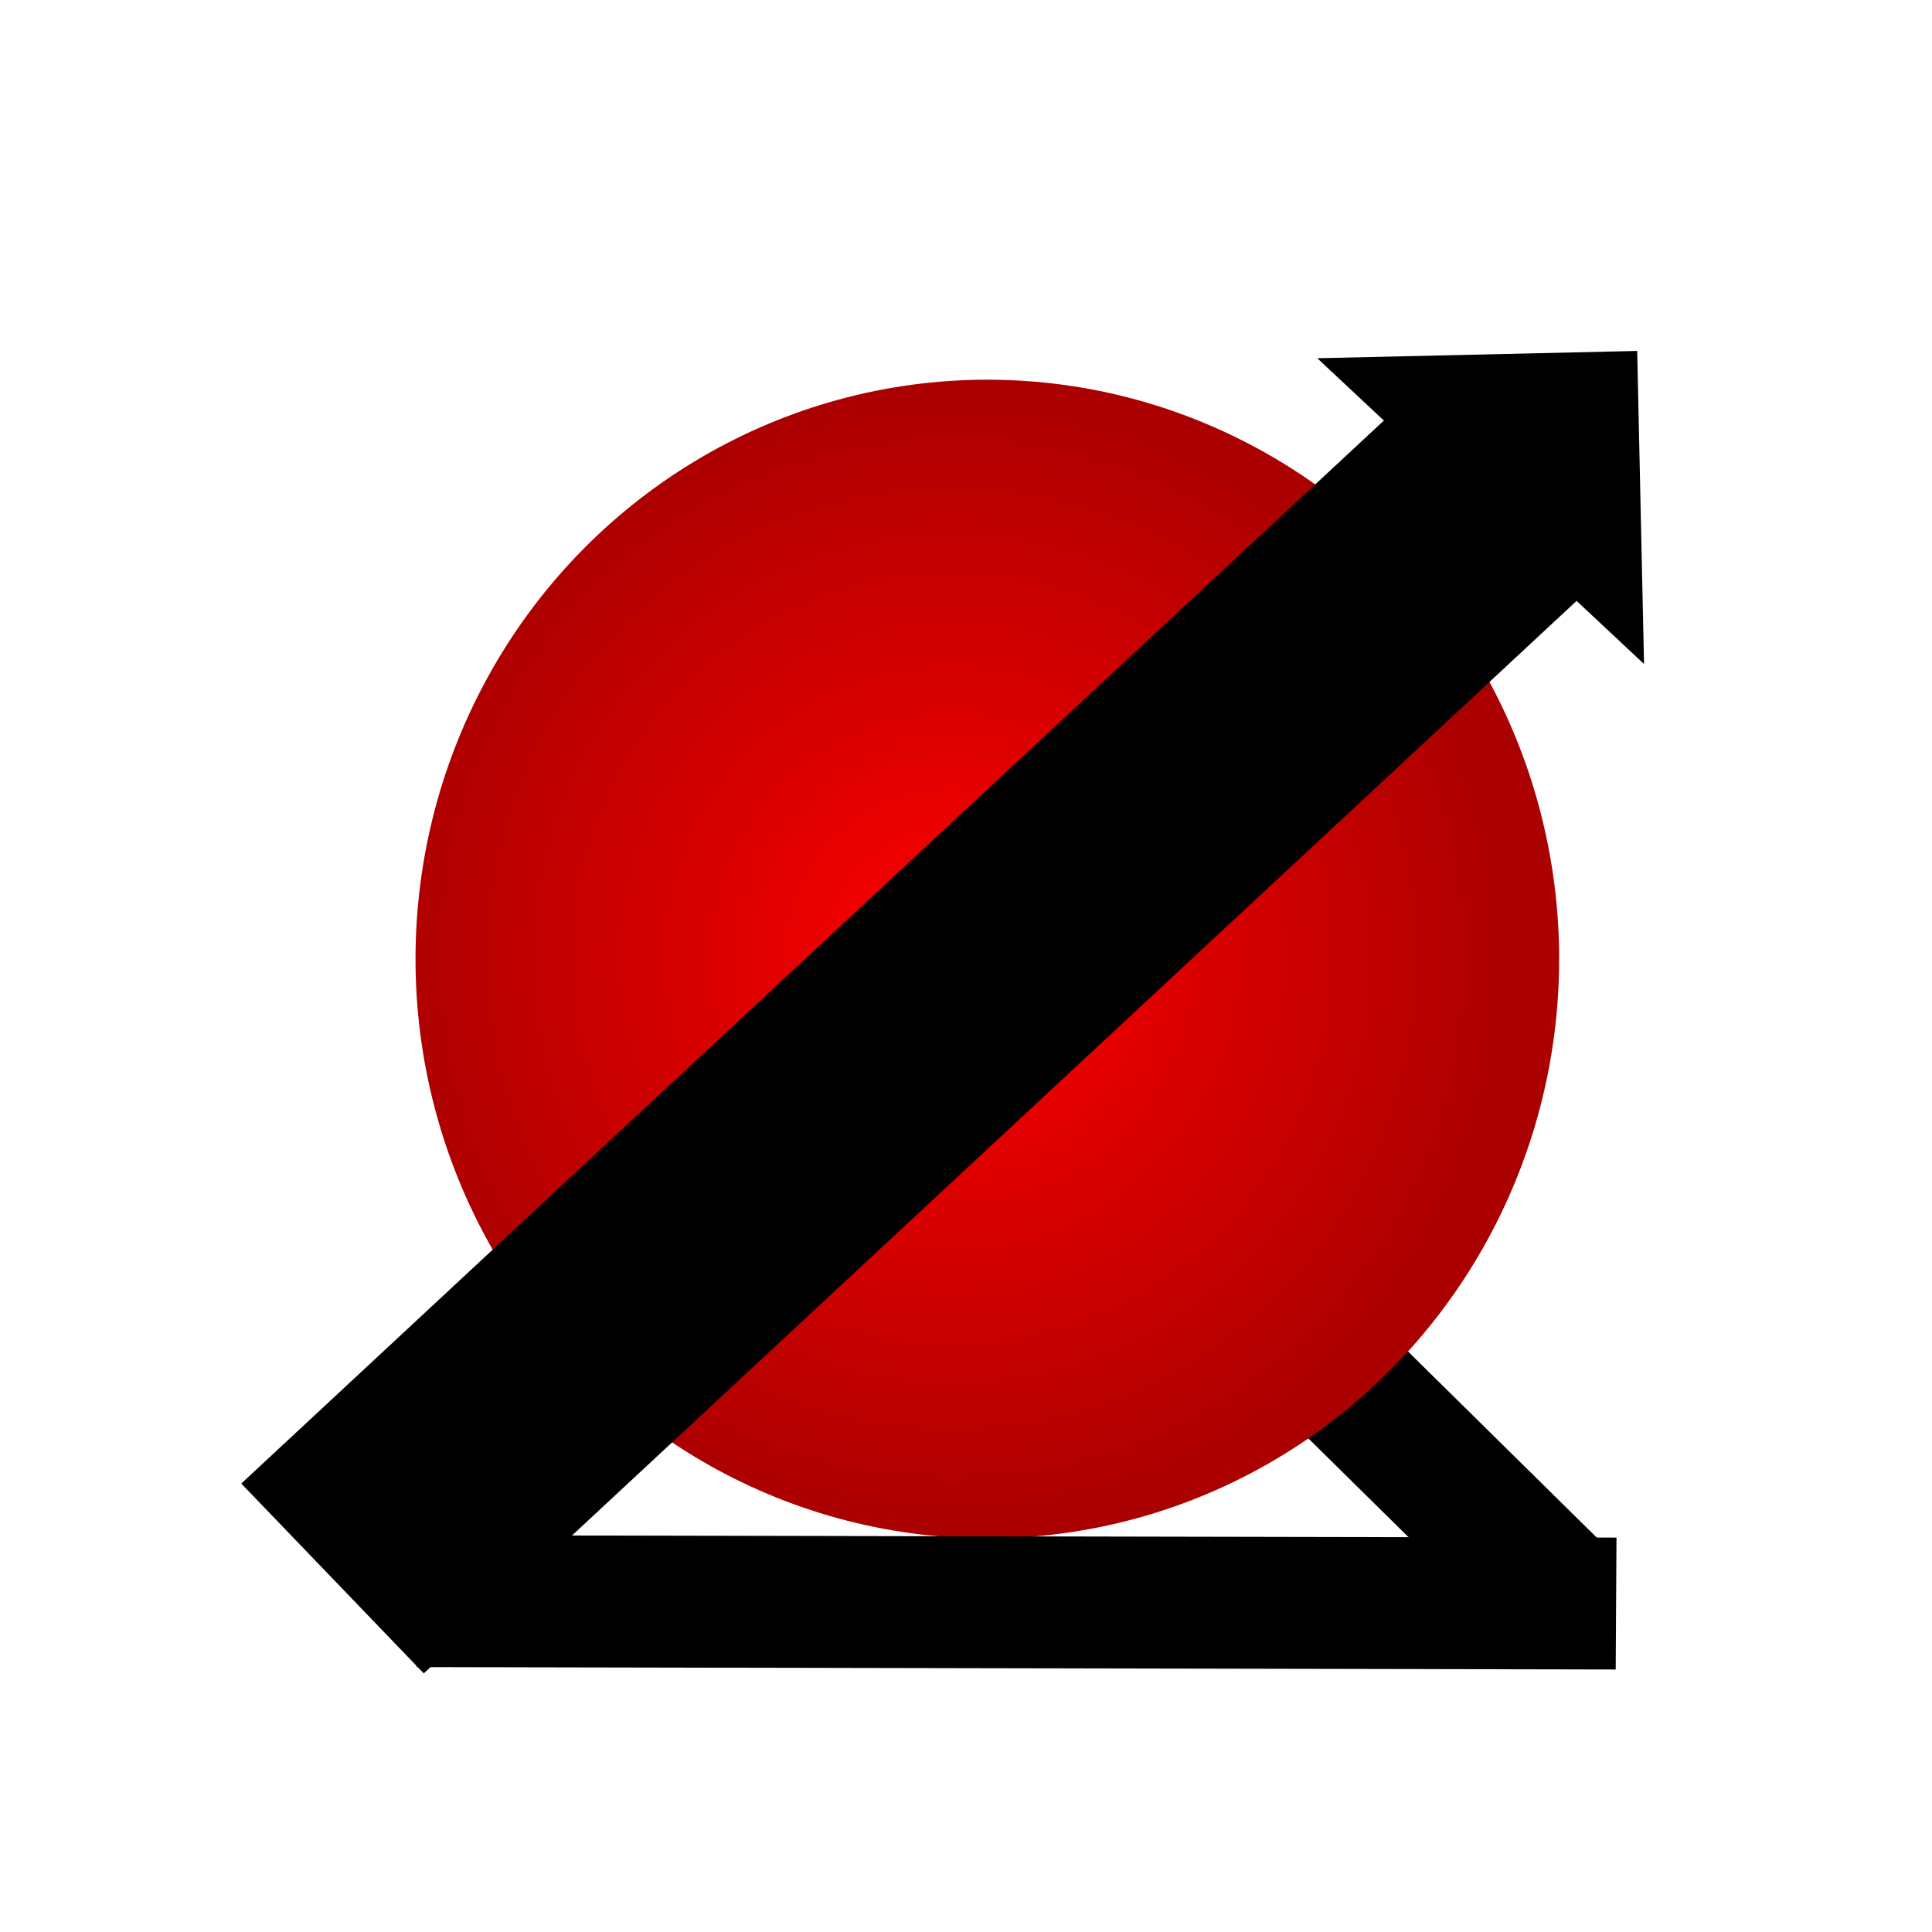 <?xml version="1.0" encoding="UTF-8" standalone="no"?>
<!-- Created with Inkscape (http://www.inkscape.org/) -->

<svg
   width="32"
   height="32"
   viewBox="0 0 8.467 8.467"
   version="1.1"
   id="svg5"
   inkscape:version="1.1.2 (0a00cf5339, 2022-02-04)"
   sodipodi:docname="Delta.svg"
   xmlns:inkscape="http://www.inkscape.org/namespaces/inkscape"
   xmlns:sodipodi="http://sodipodi.sourceforge.net/DTD/sodipodi-0.dtd"
   xmlns:xlink="http://www.w3.org/1999/xlink"
   xmlns="http://www.w3.org/2000/svg"
   xmlns:svg="http://www.w3.org/2000/svg">
  <sodipodi:namedview
     id="namedview7"
     pagecolor="#ffffff"
     bordercolor="#666666"
     borderopacity="1.0"
     inkscape:pageshadow="2"
     inkscape:pageopacity="0.0"
     inkscape:pagecheckerboard="0"
     inkscape:document-units="mm"
     showgrid="false"
     showguides="true"
     inkscape:guide-bbox="true"
     inkscape:zoom="11.313709"
     inkscape:cx="31.952386"
     inkscape:cy="27.179416"
     inkscape:window-width="1850"
     inkscape:window-height="1136"
     inkscape:window-x="70"
     inkscape:window-y="27"
     inkscape:window-maximized="1"
     inkscape:current-layer="layer1"
     units="px"
     fit-margin-top="0"
     fit-margin-left="0"
     fit-margin-right="0"
     fit-margin-bottom="0">
    <sodipodi:guide
       position="0.054,11.568"
       orientation="1,0"
       id="guide170239" />
    <sodipodi:guide
       position="4.294,4.871"
       orientation="1,0"
       id="guide174974" />
    <sodipodi:guide
       position="4.175,4.266"
       orientation="0,-1"
       id="guide175629" />
    <sodipodi:guide
       position="-14.289,16.582"
       orientation="1,0"
       id="guide176028" />
    <sodipodi:guide
       position="6.13,0.755"
       orientation="0,-1"
       id="guide176525" />
    <sodipodi:guide
       position="3.956,1.532"
       orientation="1,0"
       id="guide176561" />
    <sodipodi:guide
       position="8.057,2.141"
       orientation="1,0"
       id="guide48" />
    <sodipodi:guide
       position="0.444,0.755"
       orientation="1,0"
       id="guide50" />
  </sodipodi:namedview>
  <defs
     id="defs2">
    <linearGradient
       inkscape:collect="always"
       id="linearGradient900">
      <stop
         style="stop-color:#ff0000;stop-opacity:1;"
         offset="0"
         id="stop896" />
      <stop
         style="stop-color:#aa0000;stop-opacity:1"
         offset="1"
         id="stop898" />
    </linearGradient>
    <radialGradient
       inkscape:collect="always"
       xlink:href="#linearGradient900"
       id="radialGradient1864"
       gradientUnits="userSpaceOnUse"
       gradientTransform="matrix(1,0,0,0.987,0,-1.054)"
       cx="-41.747"
       cy="-81.087"
       fx="-41.747"
       fy="-81.087"
       r="2.539" />
  </defs>
  <g
     inkscape:label="Calque 1"
     inkscape:groupmode="layer"
     id="layer1"
     style="display:inline"
     transform="translate(-76.915,-37.547)">
    <rect
       style="display:inline;fill:#000000;fill-opacity:1;stroke-width:0.307"
       id="rect174976-7-5"
       width="5.255"
       height="0.578"
       x="85.611"
       y="-27.383"
       transform="matrix(0.712,0.702,-0.704,0.71,0,0)" />
    <ellipse
       style="fill:url(#radialGradient1864);fill-opacity:1;stroke-width:0.265;stroke-miterlimit:4;stroke-dasharray:none"
       id="path170269"
       cx="-41.75"
       cy="-81.242"
       rx="2.539"
       ry="2.506"
       transform="matrix(0,-1,-1,0,0,0)" />
    <rect
       style="fill:#000000;fill-opacity:1;stroke-width:0.498"
       id="rect174976"
       width="6.921"
       height="1.154"
       x="25.7"
       y="85.368"
       transform="matrix(0.732,-0.681,0.693,0.721,0,0)" />
    <rect
       style="display:inline;fill:#000000;fill-opacity:1;stroke-width:0.307"
       id="rect174976-7"
       width="5.255"
       height="0.578"
       x="79.009"
       y="44.117"
       transform="matrix(1,0.002,-0.006,1,0,0)" />
    <path
       id="rect175123"
       style="fill:#000000;fill-opacity:1;stroke-width:0.417"
       d="m 84.12,40.457 -1.432,-1.34 1.402,-0.032 z" />
  </g>
</svg>
